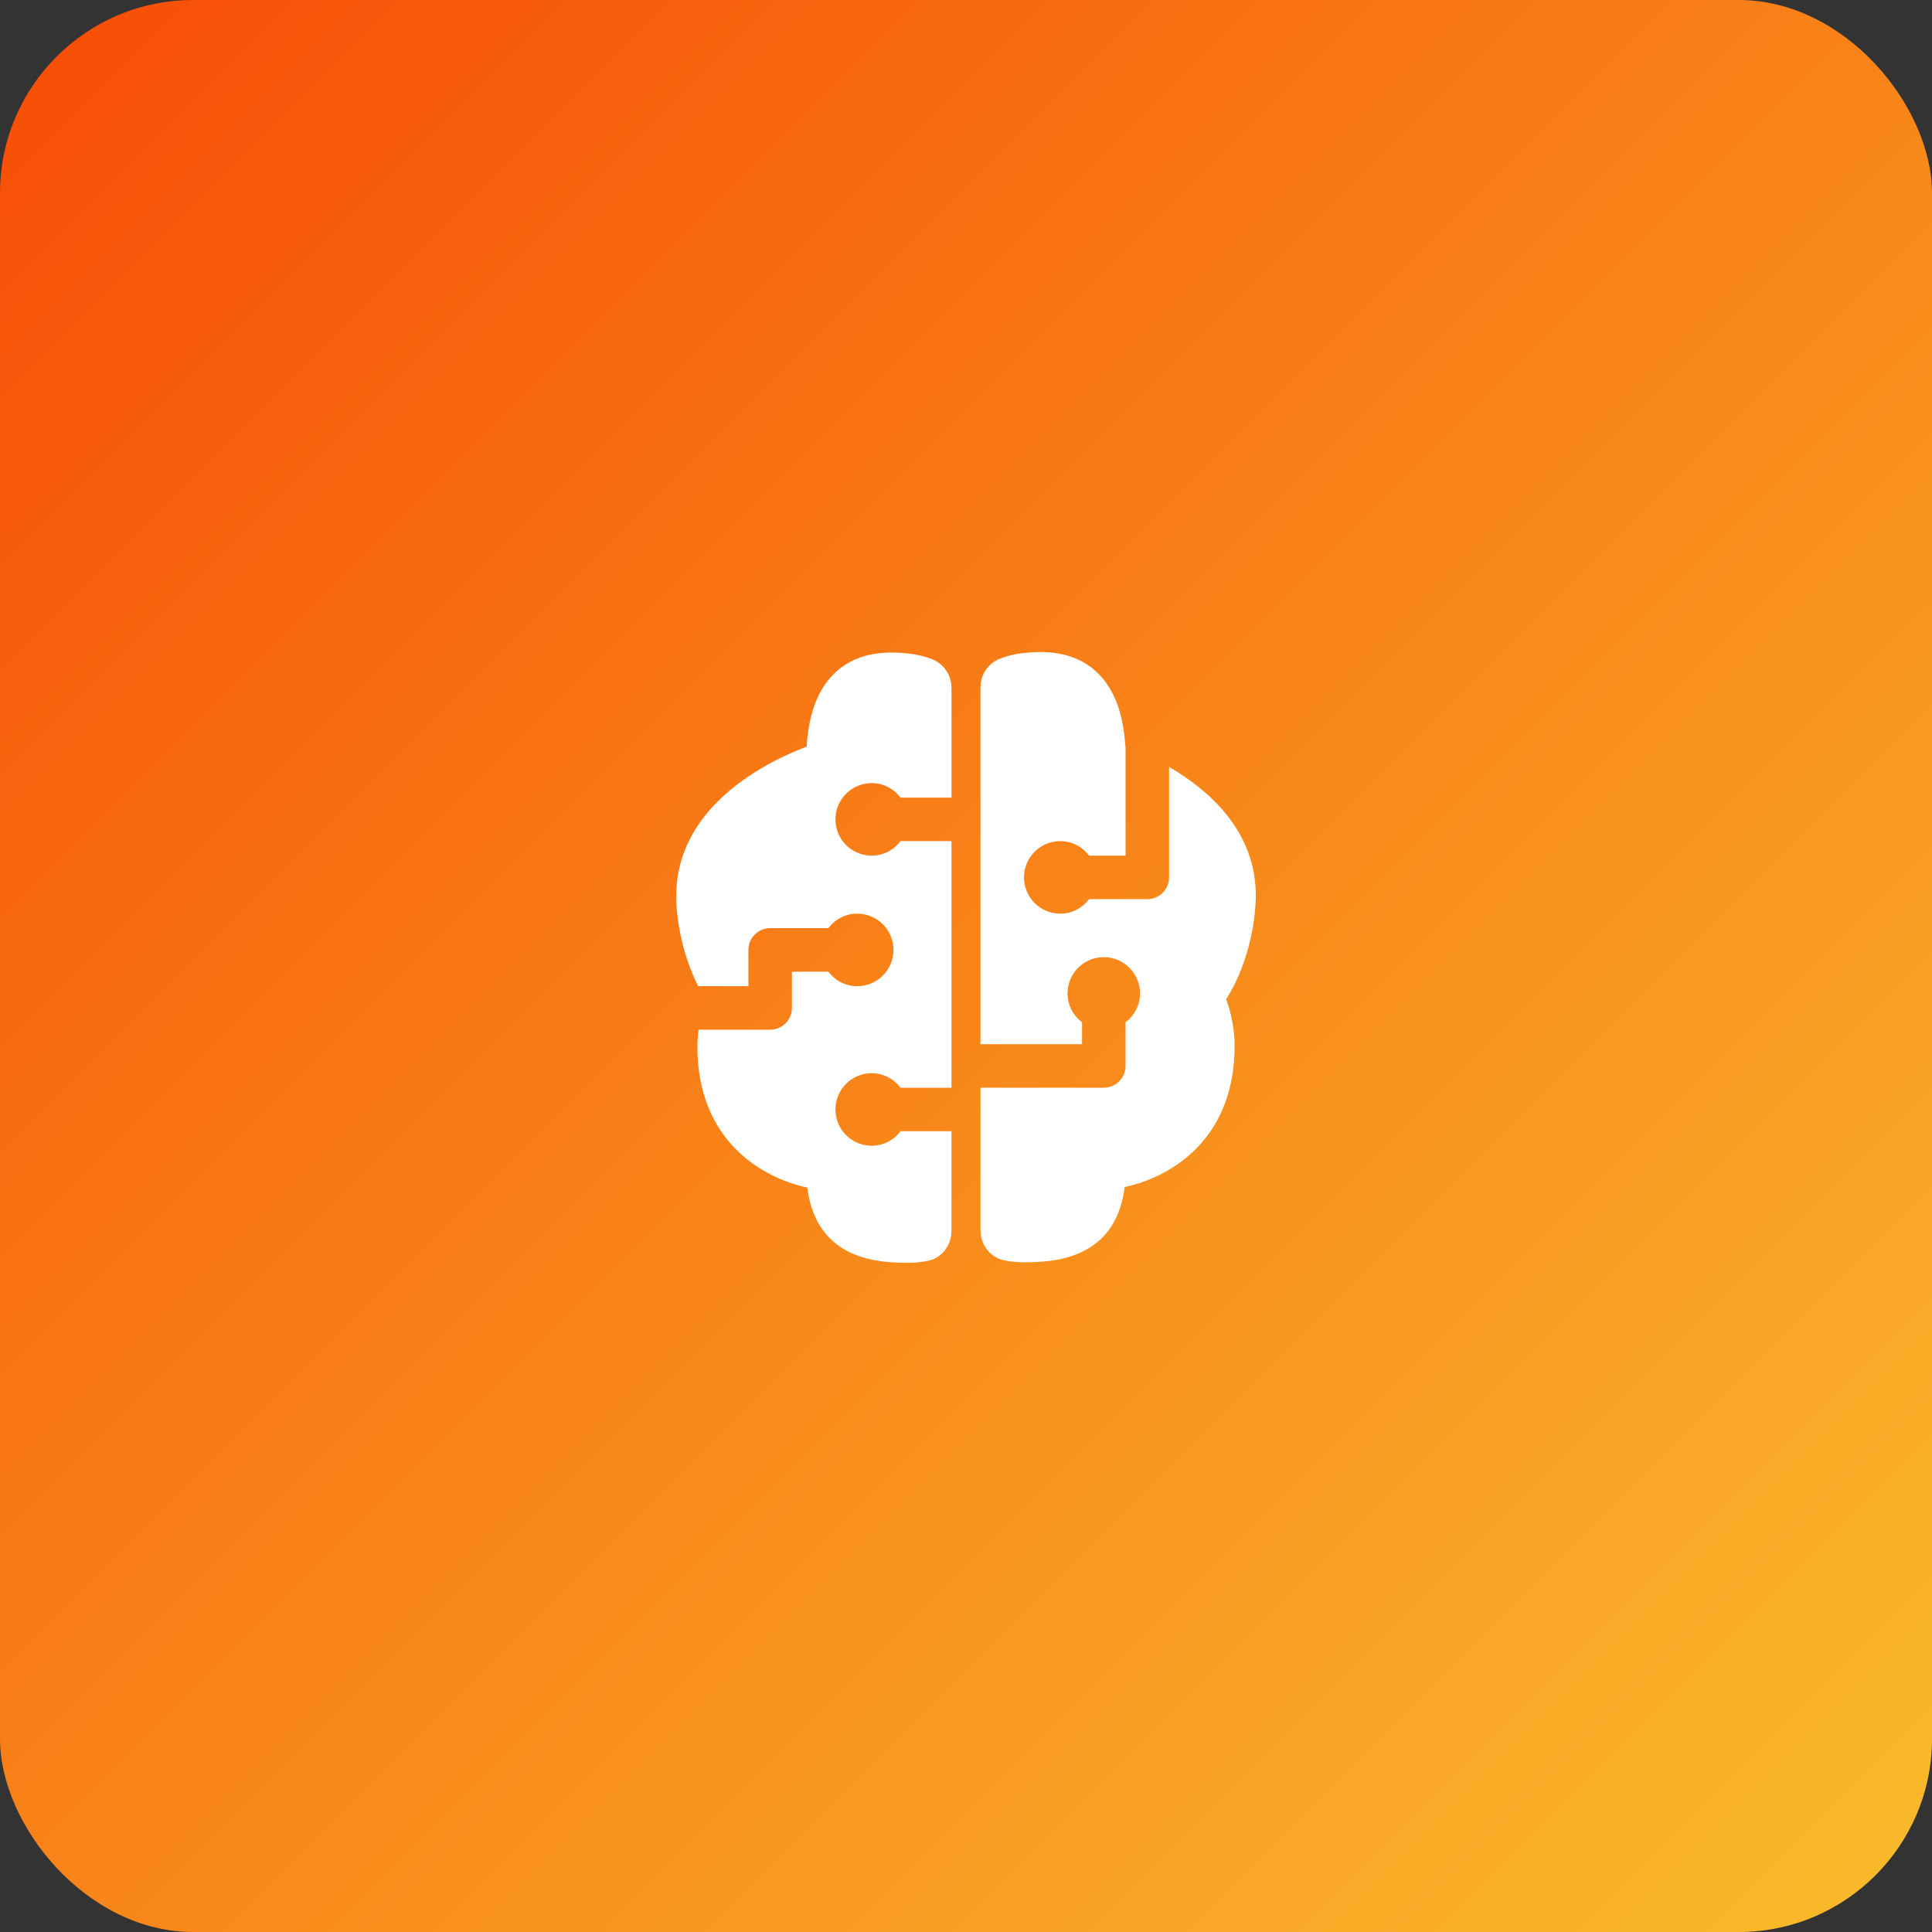 <svg width="80" height="80" viewBox="0 0 80 80" fill="none" xmlns="http://www.w3.org/2000/svg">
<rect x="0" y="0" width="80" height="80" fill="#333333" stroke="none"/>
<g clip-path="url(#clip0_6256_12369)">
<rect width="80" height="80" rx="8" fill="url(#paint0_linear_6256_12369)"/>
<path d="M36.096 32.427C36.585 32.427 37.016 32.665 37.29 33.028H39.399V28.481C39.399 27.951 39.071 27.472 38.574 27.286C38.285 27.178 37.987 27.104 37.689 27.069C36.843 26.971 35.604 26.941 34.642 27.798C33.901 28.459 33.492 29.483 33.401 30.917C31.871 31.494 28.128 33.275 28.003 36.922C27.974 37.75 28.158 39.347 28.91 40.836H30.99V39.334C30.99 38.836 31.394 38.433 31.891 38.433H34.3C34.574 38.07 35.005 37.833 35.495 37.833C36.325 37.833 36.997 38.505 36.997 39.334C36.997 40.164 36.325 40.836 35.495 40.836C35.005 40.836 34.575 40.598 34.3 40.235H32.792V41.737C32.792 42.234 32.389 42.638 31.891 42.638H28.927C28.898 42.857 28.877 43.084 28.877 43.324C28.877 47.211 31.52 48.764 33.428 49.174C33.817 52.257 36.514 52.281 37.577 52.29C37.591 52.29 37.604 52.29 37.617 52.29C37.904 52.29 38.179 52.26 38.441 52.204C39.01 52.081 39.399 51.551 39.399 50.969V46.842H37.29C37.016 47.205 36.586 47.443 36.096 47.443C35.266 47.443 34.594 46.77 34.594 45.941C34.594 45.112 35.266 44.44 36.096 44.44C36.585 44.44 37.016 44.677 37.29 45.04H39.399V34.829H37.29C37.016 35.192 36.586 35.43 36.096 35.43C35.266 35.43 34.594 34.758 34.594 33.928C34.594 33.099 35.266 32.427 36.096 32.427ZM51.997 36.901C51.91 34.344 50.044 32.707 48.409 31.756V36.331C48.409 36.829 48.005 37.232 47.508 37.232H45.099C44.825 37.595 44.394 37.833 43.904 37.833C43.074 37.833 42.402 37.16 42.402 36.331C42.402 35.502 43.074 34.829 43.904 34.829C44.393 34.829 44.824 35.067 45.099 35.43H46.607V30.899C46.604 30.898 46.601 30.897 46.598 30.896C46.507 29.462 46.098 28.438 45.357 27.778C44.394 26.92 43.157 26.95 42.311 27.049C42.014 27.083 41.715 27.157 41.426 27.266C40.929 27.451 40.6 27.929 40.6 28.46V43.238H44.805V42.331C44.442 42.057 44.204 41.626 44.204 41.136C44.204 40.306 44.876 39.634 45.706 39.634C46.535 39.634 47.207 40.306 47.207 41.136C47.207 41.626 46.969 42.056 46.607 42.331V44.139C46.607 44.637 46.203 45.04 45.706 45.04H40.6V50.947C40.6 51.529 40.99 52.059 41.558 52.182C41.82 52.239 42.096 52.269 42.383 52.269C42.396 52.269 42.41 52.269 42.423 52.269C43.486 52.259 46.183 52.234 46.572 49.153C48.48 48.742 51.123 47.189 51.123 43.303C51.123 42.553 50.956 41.891 50.777 41.376C51.796 39.745 52.029 37.833 51.997 36.901Z" fill="white"/>
</g>
<defs>
<linearGradient id="paint0_linear_6256_12369" x1="0" y1="0" x2="80" y2="80" gradientUnits="userSpaceOnUse">
<stop stop-color="#F74C06"/>
<stop offset="1" stop-color="#F9BC2C"/>
</linearGradient>
<clipPath id="clip0_6256_12369">
<rect width="80" height="80" fill="white"/>
</clipPath>
</defs>
</svg>

